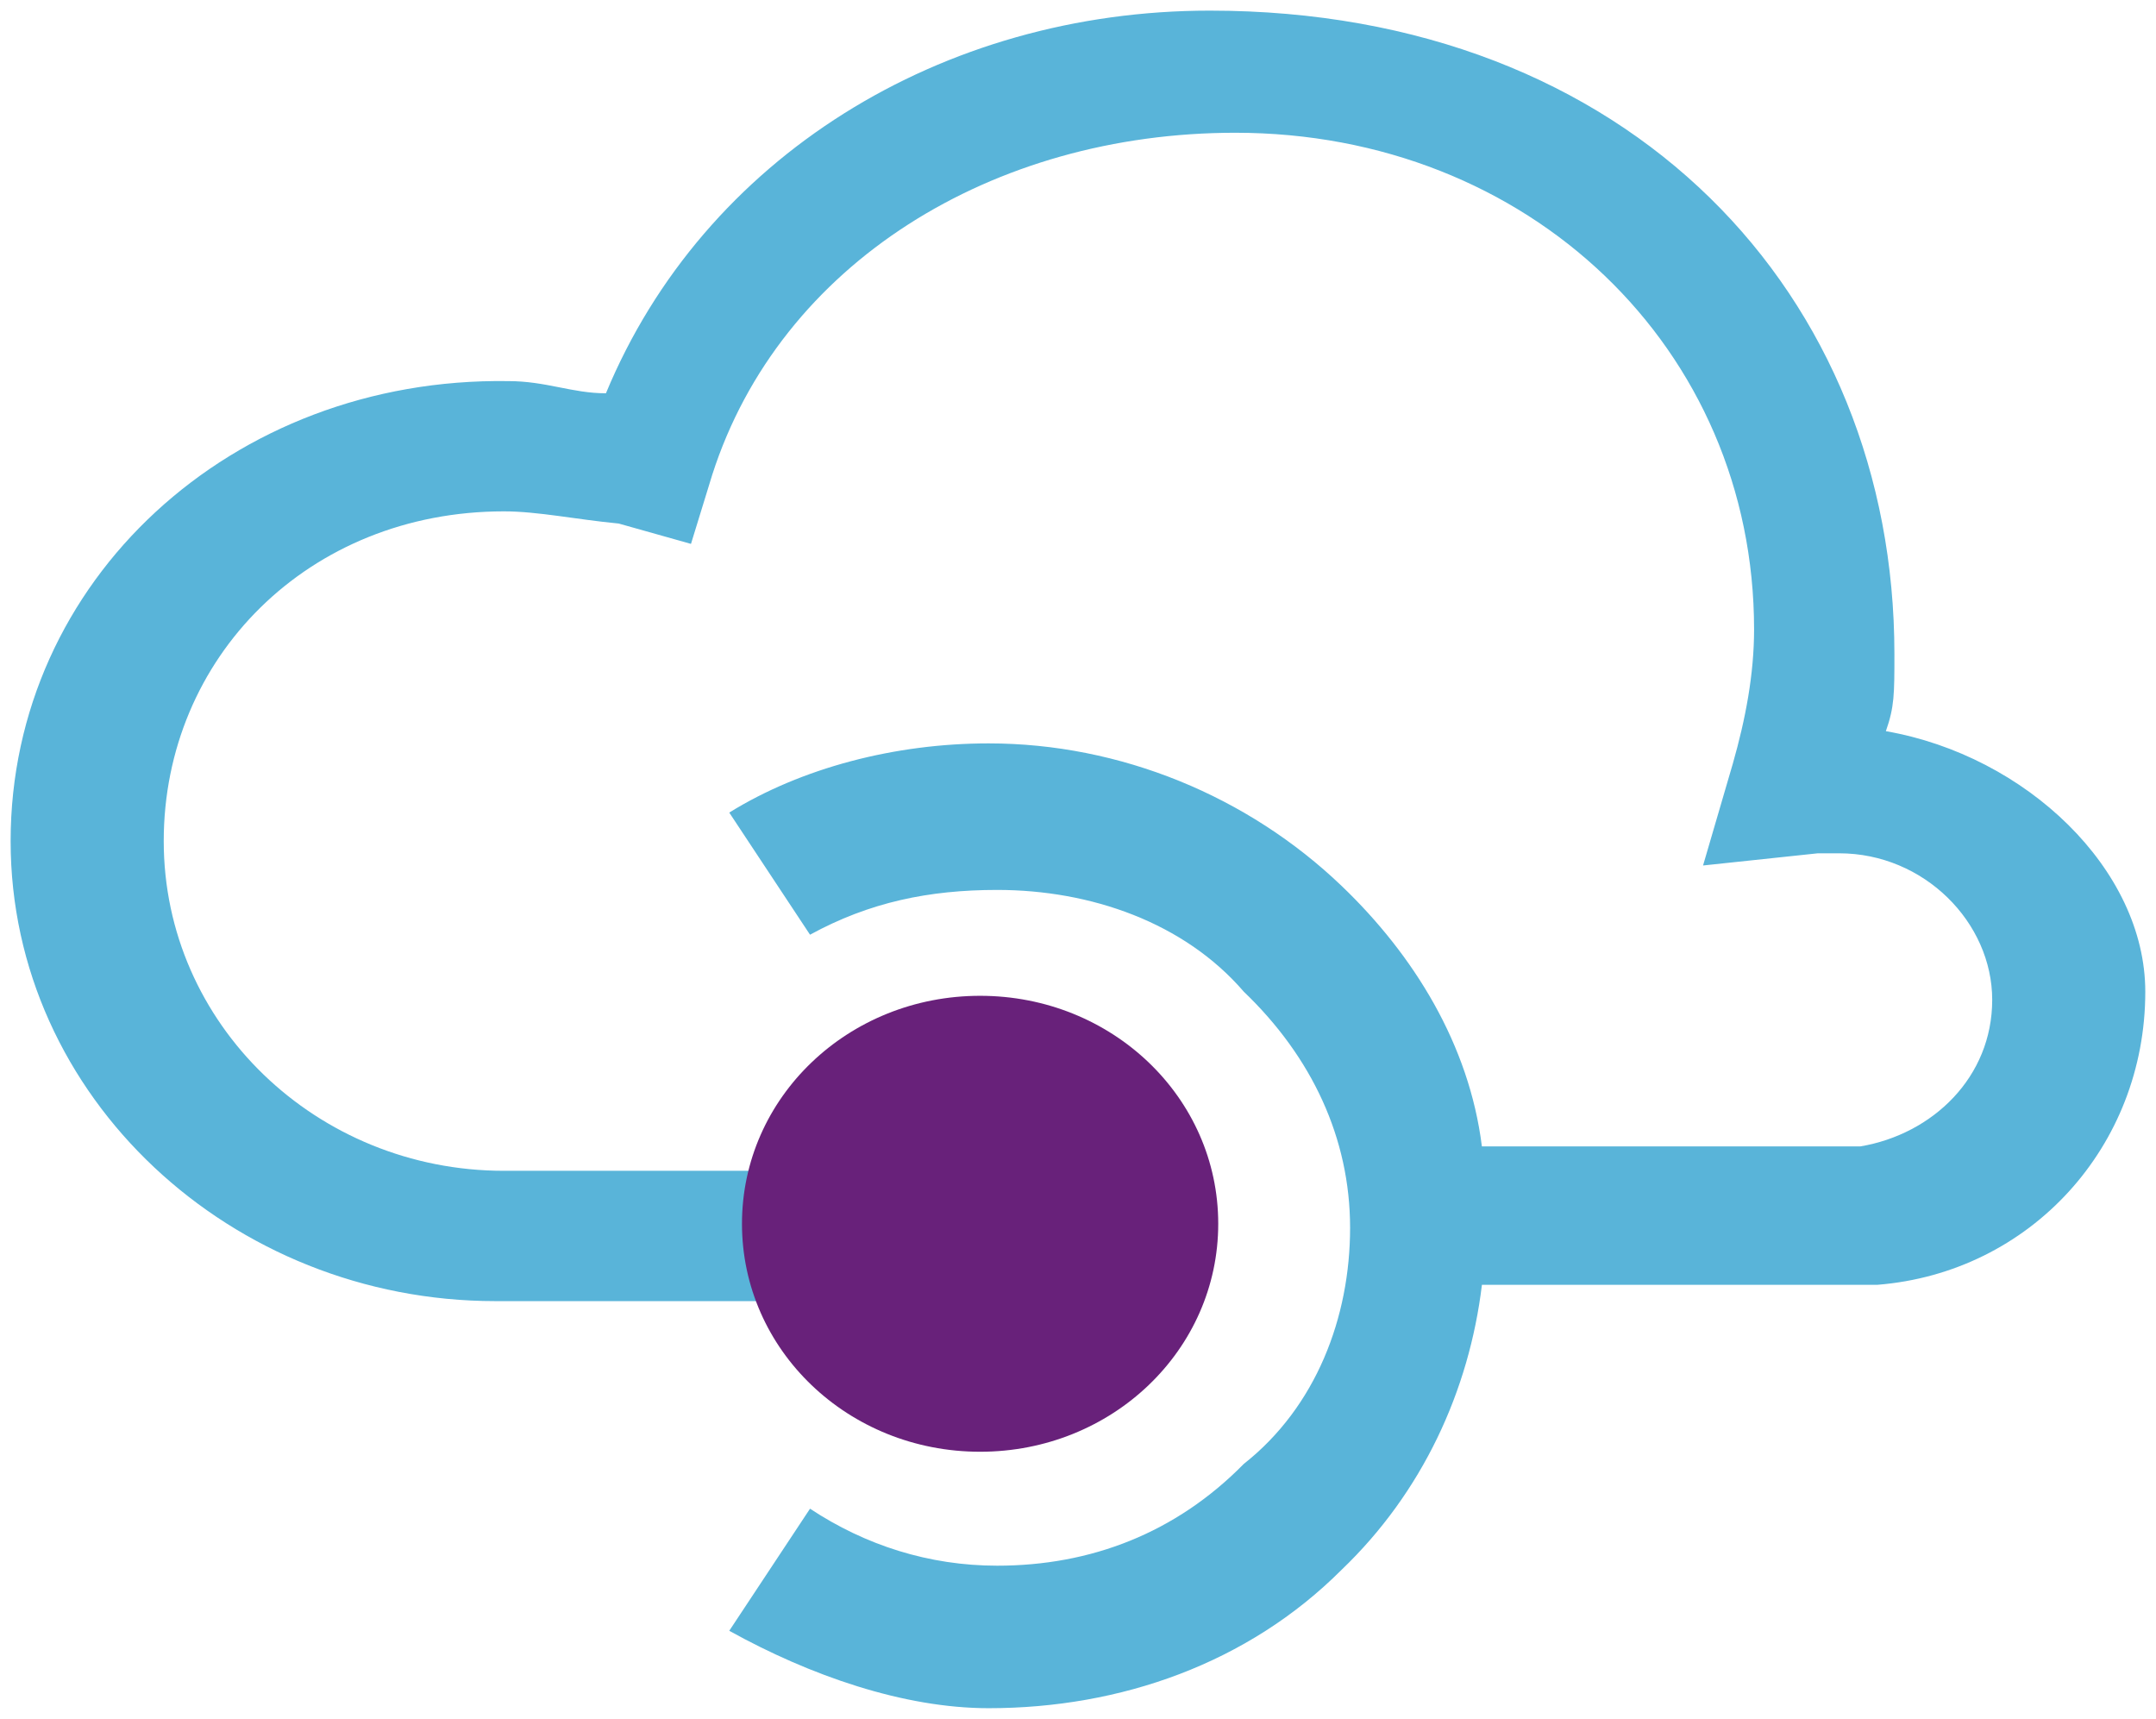 <svg width="69" height="55" viewBox="0 0 69 55" fill="none" xmlns="http://www.w3.org/2000/svg">
<g clip-path="url(#clip0_13918_29757)">
<path fill-rule="evenodd" clip-rule="evenodd" d="M28.238 37.465H16.127C10.139 37.465 5.24 32.776 5.24 26.914C5.24 21.053 9.867 16.363 16.127 16.363C17.215 16.363 18.44 16.623 19.801 16.753L22.114 17.404L22.795 15.19C24.972 8.416 31.777 4.248 39.534 4.248C48.924 4.248 56.137 11.152 56.137 20.14C56.137 21.573 55.865 23.006 55.456 24.439L54.504 27.695L58.178 27.305H58.859C61.58 27.305 63.758 29.519 63.758 31.995C63.758 34.47 61.852 36.294 59.539 36.684H47.426C47.019 33.427 45.249 30.561 42.935 28.347C39.942 25.481 35.859 23.788 31.64 23.788C28.646 23.788 25.652 24.569 23.339 26.002L25.924 29.91C27.83 28.867 29.735 28.477 31.913 28.477C34.907 28.477 37.9 29.519 39.806 31.733C41.983 33.818 43.208 36.423 43.208 39.289C43.208 42.154 42.12 45.02 39.806 46.844C37.629 49.058 34.907 50.101 31.913 50.101C29.735 50.101 27.694 49.449 25.924 48.277L23.339 52.184C25.924 53.618 28.919 54.661 31.641 54.661C35.859 54.661 39.942 53.228 42.936 50.232C45.522 47.757 47.019 44.5 47.427 41.113H59.811H60.083C64.982 40.723 68.657 36.684 68.657 31.734C68.657 27.826 64.846 24.179 60.355 23.397C60.628 22.616 60.628 22.224 60.628 20.922C60.627 9.458 52.19 0.34 38.717 0.34C30.144 0.34 22.522 5.03 19.392 12.585C18.303 12.585 17.487 12.195 16.262 12.195C7.417 12.064 0.34 18.577 0.34 26.914C0.34 35.121 7.417 41.635 15.854 41.635H29.191L28.238 37.465Z" fill="#59B4D9"/>
<path fill-rule="evenodd" clip-rule="evenodd" d="M23.746 39.16C23.746 35.118 27.145 31.865 31.367 31.865C35.589 31.865 38.988 35.118 38.988 39.16C38.988 43.201 35.589 46.455 31.367 46.455C27.145 46.455 23.746 43.201 23.746 39.16Z" fill="#68217A"/>
</g>
<defs>
<clipPath id="clip0_13918_29757">
<rect width="69" height="55" fill="white"/>
</clipPath>
</defs>
</svg>
